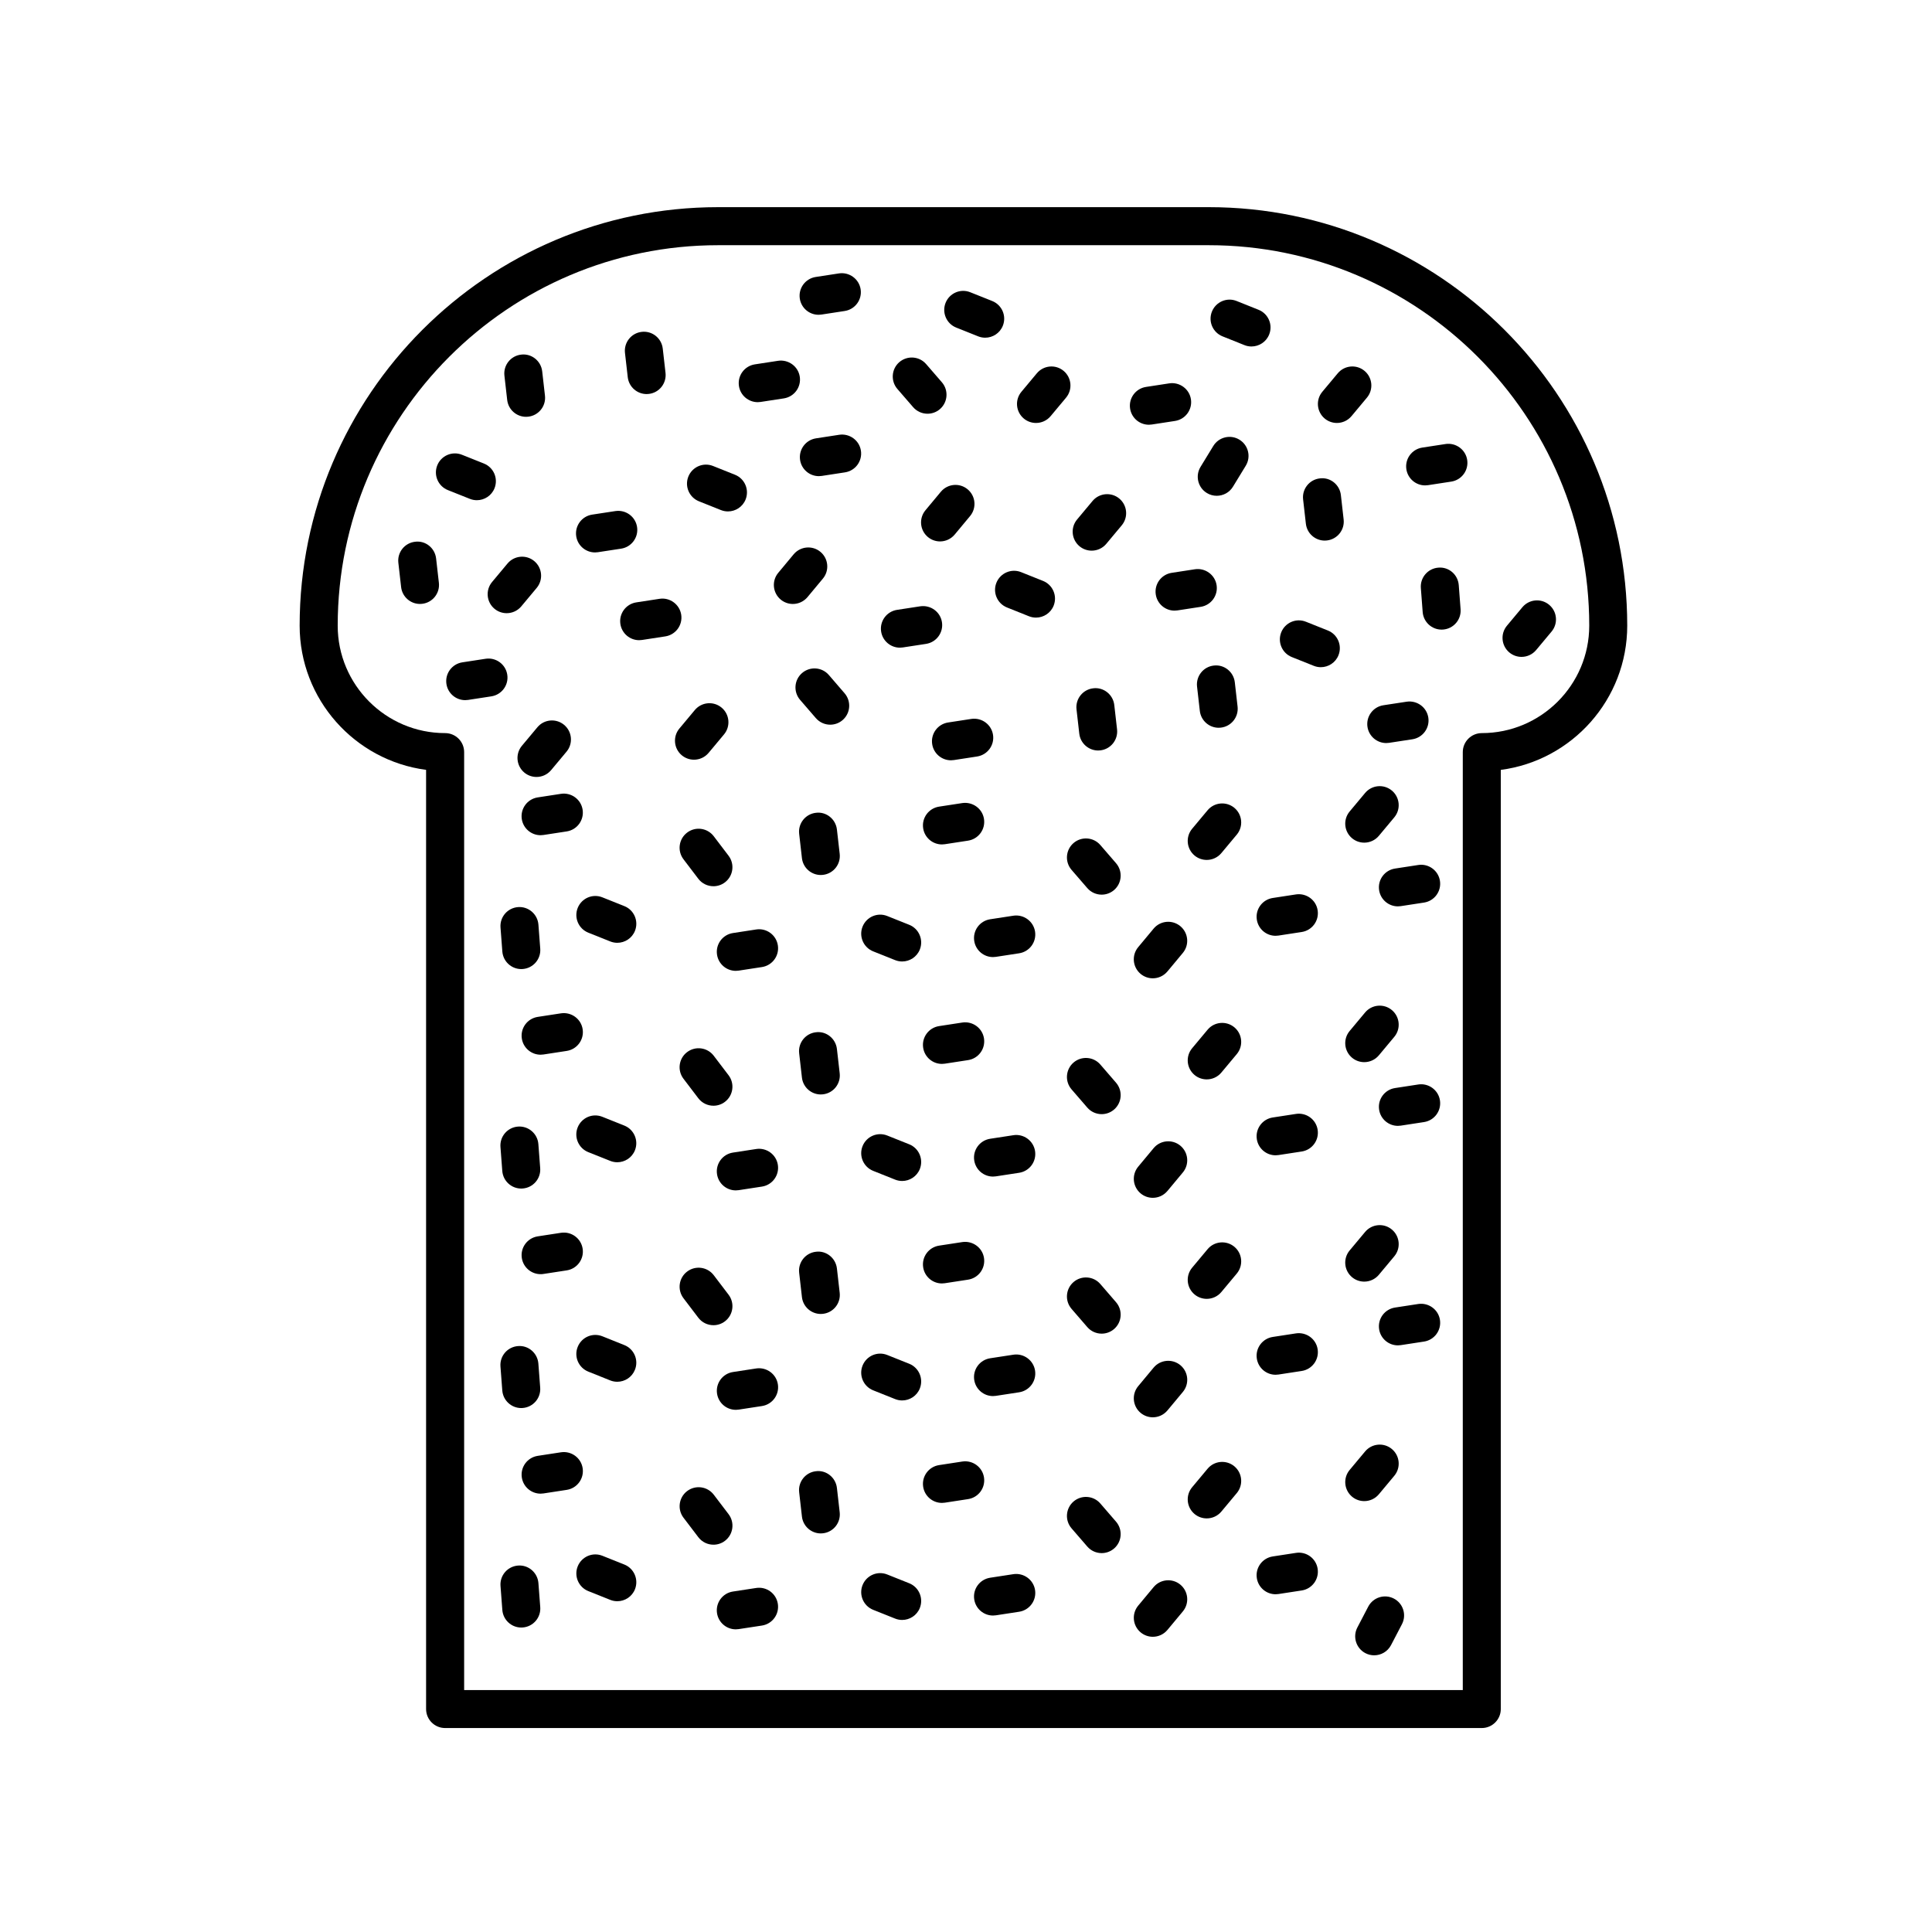 <?xml version="1.0" encoding="UTF-8"?>
<!-- Uploaded to: ICON Repo, www.svgrepo.com, Generator: ICON Repo Mixer Tools -->
<svg fill="#000000" width="800px" height="800px" version="1.1" viewBox="144 144 512 512" xmlns="http://www.w3.org/2000/svg">
 <g>
  <path d="m464.34 198.9h-130.03c-61.152 0-110.9 49.75-110.9 110.9 0 19.547 14.625 35.746 33.508 38.219v248.89c0 2.785 2.258 5.039 5.039 5.039h274.73c2.781 0 5.039-2.254 5.039-5.039v-248.88c18.883-2.473 33.508-18.672 33.508-38.219 0-61.156-49.746-110.91-110.9-110.91zm72.352 139.38c-2.781 0-5.039 2.254-5.039 5.039v248.56h-264.65v-248.56c0-2.785-2.258-5.039-5.039-5.039-15.699 0-28.469-12.773-28.469-28.469 0-55.594 45.23-100.83 100.82-100.83h130.03c55.594 0 100.82 45.23 100.82 100.83-0.004 15.695-12.777 28.469-28.477 28.469z"/>
  <path d="m448.46 256.56c0.258 0 0.516-0.02 0.77-0.059l6.16-0.945c2.75-0.422 4.641-2.992 4.219-5.742-0.418-2.754-3.019-4.629-5.742-4.219l-6.16 0.945c-2.75 0.422-4.641 2.992-4.219 5.742 0.383 2.5 2.527 4.277 4.973 4.277z"/>
  <path d="m301.68 290.4c0.25 0 0.508-0.02 0.766-0.059l6.16-0.941c2.75-0.418 4.641-2.988 4.223-5.738-0.418-2.754-2.984-4.629-5.742-4.223l-6.16 0.941c-2.75 0.418-4.641 2.988-4.223 5.738 0.383 2.5 2.535 4.281 4.977 4.281z"/>
  <path d="m433.53 276.77-4.09 4.898c-1.785 2.137-1.496 5.309 0.637 7.094 0.941 0.785 2.09 1.168 3.231 1.168 1.441 0 2.871-0.613 3.871-1.809l4.09-4.898c1.785-2.137 1.496-5.309-0.637-7.094-2.133-1.781-5.316-1.5-7.102 0.641z"/>
  <path d="m547.22 318.08c1.441 0 2.871-0.613 3.871-1.809l4.09-4.898c1.785-2.137 1.496-5.309-0.637-7.094s-5.309-1.5-7.098 0.641l-4.09 4.898c-1.785 2.137-1.496 5.309 0.637 7.094 0.945 0.785 2.086 1.168 3.227 1.168z"/>
  <path d="m498.29 256.09c1.441 0 2.871-0.613 3.871-1.809l4.09-4.898c1.785-2.137 1.496-5.309-0.637-7.094-2.133-1.785-5.309-1.5-7.098 0.641l-4.09 4.898c-1.785 2.137-1.496 5.309 0.637 7.094 0.945 0.781 2.09 1.168 3.227 1.168z"/>
  <path d="m400.43 273.67c-2.137-1.785-5.309-1.484-7.094 0.648l-4.082 4.906c-1.785 2.141-1.484 5.316 0.648 7.094 0.941 0.781 2.086 1.164 3.219 1.164 1.445 0 2.875-0.621 3.875-1.812l4.082-4.906c1.785-2.141 1.492-5.316-0.648-7.094z"/>
  <path d="m493.77 270.78c-2.766 0.312-4.75 2.812-4.434 5.57l0.734 6.445c0.293 2.574 2.473 4.469 4.996 4.469 0.191 0 0.383-0.012 0.578-0.035 2.766-0.312 4.75-2.812 4.434-5.57l-0.73-6.453c-0.312-2.766-2.812-4.793-5.578-4.426z"/>
  <path d="m472.46 260.52c-2.371-1.457-5.473-0.707-6.926 1.672l-3.379 5.535c-1.449 2.379-0.699 5.477 1.676 6.926 0.82 0.504 1.723 0.734 2.621 0.734 1.699 0 3.356-0.855 4.301-2.414l3.379-5.535c1.453-2.363 0.707-5.465-1.672-6.918z"/>
  <path d="m315.36 248.43c0.191 0 0.387-0.012 0.578-0.035 2.766-0.312 4.746-2.816 4.434-5.57l-0.734-6.445c-0.316-2.769-2.812-4.758-5.578-4.434-2.766 0.312-4.746 2.816-4.434 5.57l0.734 6.445c0.297 2.574 2.477 4.469 5 4.469z"/>
  <path d="m283.41 254.46c0.191 0 0.383-0.012 0.578-0.035 2.766-0.312 4.75-2.812 4.434-5.57l-0.734-6.445c-0.312-2.769-2.832-4.785-5.578-4.434-2.766 0.312-4.75 2.812-4.434 5.57l0.734 6.445c0.297 2.574 2.477 4.469 5 4.469z"/>
  <path d="m268.51 276.2c0.613 0.246 1.246 0.359 1.863 0.359 2 0 3.894-1.199 4.68-3.168 1.031-2.586-0.227-5.516-2.812-6.551l-5.82-2.324c-2.586-1.031-5.516 0.23-6.543 2.812-1.031 2.586 0.227 5.516 2.812 6.551z"/>
  <path d="m329.23 276.85 5.82 2.324c0.613 0.246 1.246 0.359 1.863 0.359 2 0 3.894-1.199 4.68-3.168 1.031-2.586-0.227-5.516-2.812-6.551l-5.82-2.324c-2.594-1.039-5.516 0.238-6.543 2.812-1.027 2.582 0.227 5.516 2.812 6.547z"/>
  <path d="m397.4 230.81 5.82 2.324c0.613 0.246 1.246 0.359 1.863 0.359 2 0 3.894-1.199 4.68-3.168 1.031-2.586-0.227-5.516-2.812-6.551l-5.82-2.324c-2.59-1.043-5.516 0.23-6.543 2.812-1.023 2.582 0.23 5.516 2.812 6.547z"/>
  <path d="m480.34 232.65c1.039-2.586-0.223-5.516-2.805-6.551l-5.812-2.328c-2.59-1.047-5.516 0.223-6.551 2.812-1.039 2.586 0.223 5.516 2.805 6.551l5.812 2.328c0.613 0.246 1.25 0.359 1.867 0.359 2.004-0.004 3.898-1.195 4.684-3.172z"/>
  <path d="m366.41 259.22-6.16 0.945c-2.75 0.422-4.641 2.992-4.219 5.742 0.383 2.492 2.523 4.277 4.973 4.277 0.258 0 0.516-0.02 0.77-0.059l6.16-0.945c2.75-0.422 4.641-2.992 4.219-5.742-0.422-2.758-3.008-4.617-5.742-4.219z"/>
  <path d="m344.8 250.58c0.258 0 0.516-0.02 0.77-0.059l6.16-0.945c2.75-0.422 4.641-2.992 4.219-5.742-0.418-2.754-3.012-4.621-5.742-4.219l-6.16 0.945c-2.75 0.422-4.641 2.992-4.219 5.742 0.383 2.496 2.531 4.277 4.973 4.277z"/>
  <path d="m522.52 334.18c-0.418-2.75-2.988-4.625-5.742-4.223l-6.16 0.941c-2.75 0.418-4.641 2.988-4.223 5.738 0.383 2.492 2.527 4.281 4.973 4.281 0.25 0 0.508-0.02 0.766-0.059l6.16-0.941c2.754-0.422 4.644-2.992 4.227-5.738z"/>
  <path d="m527.08 261.67-6.16 0.945c-2.75 0.422-4.641 2.992-4.219 5.742 0.383 2.492 2.523 4.277 4.973 4.277 0.258 0 0.516-0.02 0.77-0.059l6.16-0.945c2.75-0.422 4.641-2.992 4.219-5.742-0.422-2.758-3.016-4.625-5.742-4.219z"/>
  <path d="m385.99 251.9c0.996 1.152 2.402 1.742 3.812 1.742 1.168 0 2.336-0.402 3.293-1.223 2.102-1.82 2.332-5.004 0.516-7.109l-4.172-4.82c-1.82-2.106-4.996-2.332-7.109-0.52-2.102 1.82-2.332 5.004-0.516 7.109z"/>
  <path d="m425.87 242.29c-2.137-1.785-5.309-1.496-7.094 0.637l-4.09 4.898c-1.785 2.137-1.496 5.316 0.637 7.098 0.941 0.785 2.09 1.168 3.231 1.168 1.441 0 2.871-0.613 3.871-1.805l4.09-4.898c1.777-2.133 1.492-5.312-0.645-7.098z"/>
  <path d="m324.53 306.91c-0.418-2.754-3.023-4.641-5.742-4.219l-6.16 0.945c-2.75 0.422-4.641 2.992-4.219 5.742 0.383 2.492 2.523 4.277 4.973 4.277 0.258 0 0.516-0.02 0.77-0.059l6.16-0.945c2.75-0.422 4.637-2.992 4.219-5.742z"/>
  <path d="m278.43 322.8c-0.418-2.754-2.996-4.637-5.742-4.219l-6.16 0.945c-2.75 0.422-4.641 2.992-4.219 5.742 0.383 2.492 2.523 4.277 4.973 4.277 0.258 0 0.516-0.02 0.77-0.059l6.16-0.945c2.754-0.426 4.644-2.992 4.219-5.742z"/>
  <path d="m460.67 294.86-6.16 0.945c-2.75 0.422-4.641 2.992-4.219 5.742 0.383 2.492 2.523 4.277 4.973 4.277 0.258 0 0.516-0.02 0.77-0.059l6.16-0.945c2.75-0.422 4.641-2.992 4.219-5.742-0.422-2.758-3.016-4.621-5.742-4.219z"/>
  <path d="m285.59 292.7c-2.137-1.785-5.309-1.496-7.094 0.637l-4.09 4.898c-1.785 2.137-1.496 5.316 0.637 7.098 0.941 0.785 2.09 1.168 3.231 1.168 1.441 0 2.871-0.613 3.871-1.805l4.09-4.898c1.773-2.137 1.492-5.309-0.645-7.098z"/>
  <path d="m525.18 294.43c-2.777 0.211-4.852 2.625-4.641 5.402l0.484 6.363c0.203 2.644 2.41 4.66 5.019 4.66 0.125 0 0.258-0.004 0.387-0.016 2.777-0.211 4.852-2.625 4.641-5.402l-0.484-6.363c-0.211-2.781-2.606-4.887-5.406-4.644z"/>
  <path d="m282.31 341.64c-1.785 2.137-1.496 5.309 0.637 7.094 0.941 0.785 2.09 1.168 3.231 1.168 1.441 0 2.871-0.613 3.871-1.809l4.09-4.898c1.785-2.137 1.496-5.309-0.637-7.094-2.133-1.785-5.316-1.508-7.098 0.641z"/>
  <path d="m362.07 297.34c1.785-2.141 1.484-5.316-0.648-7.094-2.137-1.777-5.309-1.484-7.094 0.648l-4.082 4.906c-1.785 2.141-1.484 5.316 0.648 7.094 0.941 0.781 2.086 1.164 3.219 1.164 1.445 0 2.875-0.621 3.875-1.812z"/>
  <path d="m254 287.57c-2.766 0.312-4.75 2.812-4.434 5.57l0.734 6.445c0.293 2.574 2.473 4.469 4.996 4.469 0.191 0 0.383-0.012 0.578-0.035 2.766-0.312 4.75-2.812 4.434-5.57l-0.734-6.445c-0.316-2.773-2.809-4.801-5.574-4.434z"/>
  <path d="m435.02 342.89c0.191 0 0.387-0.012 0.578-0.035 2.766-0.312 4.746-2.816 4.434-5.57l-0.734-6.445c-0.312-2.766-2.832-4.781-5.578-4.434-2.766 0.312-4.746 2.816-4.434 5.57l0.734 6.445c0.293 2.574 2.477 4.469 5 4.469z"/>
  <path d="m461.23 325.95 0.734 6.445c0.297 2.574 2.473 4.469 4.996 4.469 0.191 0 0.387-0.012 0.578-0.035 2.766-0.312 4.746-2.816 4.434-5.57l-0.734-6.445c-0.316-2.766-2.816-4.777-5.578-4.434-2.762 0.309-4.742 2.809-4.43 5.57z"/>
  <path d="m495.9 311.09-5.82-2.324c-2.594-1.043-5.516 0.23-6.543 2.812-1.031 2.586 0.227 5.516 2.812 6.551l5.82 2.324c0.613 0.246 1.246 0.359 1.863 0.359 2 0 3.894-1.199 4.68-3.168 1.027-2.59-0.227-5.519-2.812-6.555z"/>
  <path d="m420.42 297.95-5.812-2.324c-2.578-1.039-5.516 0.227-6.551 2.812-1.031 2.586 0.227 5.516 2.812 6.551l5.812 2.324c0.613 0.246 1.246 0.359 1.867 0.359 2 0 3.894-1.199 4.68-3.168 1.031-2.59-0.23-5.523-2.809-6.555z"/>
  <path d="m382.48 315.64c0.258 0 0.516-0.02 0.77-0.059l6.16-0.945c2.75-0.422 4.641-2.992 4.219-5.742-0.418-2.754-3.004-4.613-5.742-4.219l-6.16 0.945c-2.75 0.422-4.641 2.992-4.219 5.742 0.383 2.492 2.527 4.277 4.973 4.277z"/>
  <path d="m407.16 338.74c-0.418-2.754-3.008-4.625-5.742-4.219l-6.16 0.945c-2.75 0.422-4.641 2.992-4.219 5.742 0.383 2.492 2.523 4.277 4.973 4.277 0.258 0 0.516-0.02 0.77-0.059l6.16-0.945c2.754-0.43 4.644-2.992 4.219-5.742z"/>
  <path d="m360.93 227.42c0.258 0 0.516-0.02 0.77-0.059l6.16-0.945c2.75-0.422 4.641-2.992 4.219-5.742-0.418-2.754-3.019-4.629-5.742-4.219l-6.16 0.945c-2.75 0.422-4.641 2.992-4.219 5.742 0.383 2.5 2.527 4.277 4.973 4.277z"/>
  <path d="m363.66 322.89c-1.82-2.117-5.004-2.344-7.109-0.523-2.106 1.82-2.336 4.996-0.52 7.106l4.172 4.828c0.996 1.152 2.402 1.75 3.812 1.75 1.164 0 2.336-0.402 3.289-1.223 2.106-1.82 2.336-4.996 0.52-7.106z"/>
  <path d="m327.91 345.33c1.441 0 2.871-0.613 3.871-1.805l4.09-4.898c1.785-2.137 1.496-5.316-0.637-7.098-2.137-1.785-5.309-1.5-7.098 0.637l-4.09 4.898c-1.785 2.137-1.496 5.316 0.637 7.098 0.945 0.781 2.086 1.168 3.227 1.168z"/>
  <path d="m298.41 533.09c-0.418-2.754-3.004-4.629-5.742-4.219l-6.16 0.945c-2.75 0.422-4.641 2.992-4.219 5.742 0.383 2.492 2.523 4.277 4.973 4.277 0.258 0 0.516-0.02 0.77-0.059l6.16-0.945c2.754-0.422 4.641-2.988 4.219-5.742z"/>
  <path d="m487.45 555.53-6.16 0.945c-2.75 0.422-4.641 2.992-4.219 5.742 0.383 2.492 2.523 4.277 4.973 4.277 0.258 0 0.516-0.02 0.77-0.059l6.16-0.945c2.75-0.422 4.641-2.992 4.219-5.742-0.414-2.758-3-4.637-5.742-4.219z"/>
  <path d="m513.39 567.64c-2.469-1.285-5.508-0.328-6.797 2.141l-2.883 5.527c-1.285 2.465-0.328 5.512 2.137 6.797 0.746 0.387 1.543 0.57 2.324 0.57 1.82 0 3.57-0.984 4.473-2.711l2.883-5.527c1.289-2.465 0.332-5.512-2.137-6.797z"/>
  <path d="m344.4 564.83-6.16 0.941c-2.75 0.418-4.641 2.988-4.223 5.738 0.383 2.492 2.527 4.281 4.973 4.281 0.25 0 0.508-0.02 0.766-0.059l6.16-0.941c2.75-0.418 4.641-2.988 4.223-5.738s-2.981-4.641-5.738-4.223z"/>
  <path d="m281.28 558.89c-2.777 0.211-4.852 2.625-4.641 5.402l0.484 6.363c0.203 2.644 2.41 4.66 5.019 4.66 0.125 0 0.258-0.004 0.387-0.016 2.777-0.211 4.852-2.625 4.641-5.402l-0.484-6.363c-0.215-2.773-2.652-4.871-5.406-4.644z"/>
  <path d="m509.41 540 4.09-4.898c1.785-2.137 1.496-5.309-0.637-7.094-2.133-1.785-5.316-1.5-7.098 0.641l-4.09 4.898c-1.785 2.137-1.496 5.309 0.637 7.094 0.941 0.785 2.09 1.168 3.231 1.168 1.438 0 2.871-0.617 3.867-1.809z"/>
  <path d="m449.72 564.6-4.082 4.906c-1.785 2.141-1.484 5.316 0.648 7.094 0.941 0.781 2.086 1.164 3.219 1.164 1.445 0 2.875-0.621 3.875-1.812l4.082-4.906c1.785-2.141 1.484-5.316-0.648-7.094-2.141-1.777-5.316-1.484-7.094 0.648z"/>
  <path d="m360.22 533.89c-2.766 0.312-4.75 2.812-4.434 5.57l0.734 6.445c0.293 2.574 2.473 4.469 4.996 4.469 0.191 0 0.383-0.012 0.578-0.035 2.766-0.312 4.75-2.812 4.434-5.57l-0.734-6.445c-0.316-2.769-2.84-4.801-5.574-4.434z"/>
  <path d="m337.08 545.27-3.926-5.16c-1.684-2.211-4.84-2.641-7.059-0.957-2.211 1.684-2.644 4.848-0.957 7.059l3.926 5.16c0.992 1.305 2.492 1.988 4.016 1.988 1.062 0 2.133-0.332 3.043-1.027 2.211-1.684 2.641-4.848 0.957-7.062z"/>
  <path d="m309.46 558.62-5.82-2.324c-2.594-1.039-5.512 0.238-6.543 2.812-1.031 2.586 0.227 5.516 2.812 6.551l5.82 2.324c0.613 0.246 1.246 0.359 1.863 0.359 2 0 3.894-1.199 4.68-3.168 1.027-2.586-0.227-5.519-2.812-6.555z"/>
  <path d="m384.95 563.58-5.82-2.324c-2.59-1.039-5.512 0.23-6.543 2.812-1.031 2.586 0.227 5.516 2.812 6.551l5.82 2.324c0.613 0.246 1.246 0.359 1.863 0.359 2 0 3.894-1.199 4.68-3.168 1.027-2.59-0.23-5.523-2.812-6.555z"/>
  <path d="m412.56 561.17-6.16 0.945c-2.75 0.422-4.641 2.992-4.219 5.742 0.383 2.492 2.523 4.277 4.973 4.277 0.258 0 0.516-0.02 0.77-0.059l6.16-0.945c2.75-0.422 4.641-2.992 4.219-5.742-0.422-2.758-3.012-4.617-5.742-4.219z"/>
  <path d="m404.77 535.54c-0.418-2.754-3.008-4.637-5.742-4.219l-6.16 0.945c-2.75 0.422-4.641 2.992-4.219 5.742 0.383 2.492 2.523 4.277 4.973 4.277 0.258 0 0.516-0.02 0.77-0.059l6.16-0.945c2.754-0.422 4.641-2.992 4.219-5.742z"/>
  <path d="m435.6 542.44c-1.82-2.106-5.004-2.332-7.106-0.52-2.106 1.82-2.336 5.004-0.52 7.109l4.168 4.82c0.996 1.152 2.402 1.742 3.812 1.742 1.164 0 2.336-0.402 3.289-1.223 2.106-1.82 2.336-5.004 0.52-7.109z"/>
  <path d="m464.02 533.23-4.09 4.898c-1.785 2.137-1.496 5.309 0.637 7.094 0.941 0.785 2.09 1.168 3.231 1.168 1.441 0 2.871-0.613 3.871-1.809l4.09-4.898c1.785-2.137 1.496-5.309-0.637-7.094-2.137-1.785-5.32-1.496-7.102 0.641z"/>
  <path d="m288.03 481.61 6.16-0.945c2.75-0.422 4.641-2.992 4.219-5.742-0.418-2.754-3.004-4.641-5.742-4.219l-6.16 0.945c-2.75 0.422-4.641 2.992-4.219 5.742 0.383 2.492 2.523 4.277 4.973 4.277 0.258 0.004 0.512-0.016 0.77-0.059z"/>
  <path d="m487.45 497.36-6.16 0.945c-2.75 0.422-4.641 2.992-4.219 5.742 0.383 2.492 2.523 4.277 4.973 4.277 0.258 0 0.516-0.02 0.77-0.059l6.16-0.945c2.75-0.422 4.641-2.992 4.219-5.742-0.414-2.758-3-4.617-5.742-4.219z"/>
  <path d="m519.86 489.57-6.16 0.945c-2.75 0.422-4.641 2.992-4.219 5.742 0.383 2.492 2.523 4.277 4.973 4.277 0.258 0 0.516-0.02 0.77-0.059l6.16-0.945c2.75-0.422 4.641-2.992 4.219-5.742-0.422-2.758-3.012-4.617-5.742-4.219z"/>
  <path d="m339 517.62c0.258 0 0.516-0.02 0.77-0.059l6.16-0.945c2.75-0.422 4.641-2.992 4.219-5.742-0.422-2.754-2.996-4.621-5.742-4.219l-6.16 0.945c-2.75 0.422-4.641 2.992-4.219 5.742 0.383 2.496 2.531 4.277 4.973 4.277z"/>
  <path d="m277.11 512.49c0.203 2.644 2.41 4.66 5.019 4.66 0.125 0 0.258-0.004 0.387-0.016 2.777-0.211 4.852-2.625 4.641-5.402l-0.484-6.363c-0.211-2.781-2.644-4.887-5.406-4.644-2.777 0.211-4.852 2.625-4.641 5.402z"/>
  <path d="m501.67 475.38c-1.785 2.137-1.496 5.309 0.637 7.094 0.941 0.785 2.09 1.168 3.231 1.168 1.441 0 2.871-0.613 3.871-1.809l4.09-4.898c1.785-2.137 1.496-5.309-0.637-7.094-2.133-1.785-5.316-1.5-7.098 0.641z"/>
  <path d="m449.72 506.44-4.082 4.902c-1.785 2.137-1.492 5.316 0.645 7.094 0.941 0.781 2.086 1.164 3.223 1.164 1.445 0 2.875-0.621 3.875-1.812l4.082-4.902c1.785-2.137 1.492-5.316-0.645-7.094-2.141-1.773-5.32-1.488-7.098 0.648z"/>
  <path d="m360.22 475.73c-2.766 0.312-4.75 2.812-4.434 5.57l0.734 6.445c0.293 2.574 2.473 4.469 4.996 4.469 0.191 0 0.383-0.012 0.578-0.035 2.766-0.312 4.75-2.812 4.434-5.57l-0.734-6.445c-0.316-2.769-2.84-4.801-5.574-4.434z"/>
  <path d="m325.13 488.04 3.926 5.164c0.992 1.305 2.492 1.988 4.016 1.988 1.059 0 2.133-0.332 3.043-1.027 2.215-1.684 2.644-4.84 0.961-7.059l-3.926-5.164c-1.684-2.211-4.848-2.644-7.059-0.957-2.211 1.676-2.644 4.832-0.961 7.055z"/>
  <path d="m309.46 500.46-5.812-2.328c-2.606-1.039-5.516 0.223-6.551 2.812-1.039 2.586 0.223 5.516 2.805 6.551l5.812 2.328c0.613 0.246 1.25 0.359 1.867 0.359 2 0 3.891-1.195 4.68-3.168 1.047-2.582-0.215-5.516-2.801-6.555z"/>
  <path d="m384.95 505.41-5.82-2.324c-2.59-1.043-5.512 0.23-6.543 2.812-1.031 2.586 0.227 5.516 2.812 6.551l5.82 2.324c0.613 0.246 1.246 0.359 1.863 0.359 2 0 3.894-1.199 4.68-3.168 1.027-2.59-0.23-5.519-2.812-6.555z"/>
  <path d="m412.56 503.01-6.16 0.945c-2.75 0.422-4.641 2.992-4.219 5.742 0.383 2.492 2.523 4.277 4.973 4.277 0.258 0 0.516-0.02 0.77-0.059l6.16-0.945c2.75-0.422 4.641-2.992 4.219-5.742-0.422-2.758-3.012-4.633-5.742-4.219z"/>
  <path d="m388.65 479.85c0.383 2.492 2.523 4.277 4.973 4.277 0.258 0 0.516-0.02 0.77-0.059l6.16-0.945c2.75-0.422 4.641-2.992 4.219-5.742-0.418-2.754-3.008-4.621-5.742-4.219l-6.16 0.945c-2.754 0.422-4.644 2.992-4.219 5.742z"/>
  <path d="m435.6 484.28c-1.82-2.106-5.004-2.332-7.106-0.52-2.106 1.82-2.336 5.004-0.52 7.109l4.168 4.82c0.996 1.152 2.402 1.742 3.812 1.742 1.164 0 2.336-0.402 3.289-1.223 2.106-1.82 2.336-5.004 0.52-7.109z"/>
  <path d="m464.02 475.05-4.09 4.898c-1.785 2.137-1.496 5.309 0.637 7.094 0.941 0.785 2.09 1.168 3.231 1.168 1.441 0 2.871-0.613 3.871-1.809l4.09-4.898c1.785-2.137 1.496-5.309-0.637-7.094-2.137-1.781-5.32-1.496-7.102 0.641z"/>
  <path d="m282.29 419.23c0.383 2.492 2.523 4.277 4.973 4.277 0.258 0 0.516-0.02 0.77-0.059l6.16-0.945c2.75-0.422 4.641-2.992 4.219-5.742-0.418-2.754-3.004-4.625-5.742-4.219l-6.16 0.945c-2.754 0.426-4.641 2.988-4.219 5.742z"/>
  <path d="m487.45 439.2-6.16 0.945c-2.75 0.422-4.641 2.992-4.219 5.742 0.383 2.492 2.523 4.277 4.973 4.277 0.258 0 0.516-0.02 0.77-0.059l6.16-0.945c2.75-0.422 4.641-2.992 4.219-5.742-0.414-2.758-3-4.633-5.742-4.219z"/>
  <path d="m519.86 431.4-6.16 0.945c-2.75 0.422-4.641 2.992-4.219 5.742 0.383 2.492 2.523 4.277 4.973 4.277 0.258 0 0.516-0.02 0.77-0.059l6.16-0.945c2.75-0.422 4.641-2.992 4.219-5.742-0.422-2.758-3.012-4.633-5.742-4.219z"/>
  <path d="m344.4 448.5-6.16 0.945c-2.75 0.422-4.641 2.992-4.219 5.742 0.383 2.492 2.523 4.277 4.973 4.277 0.258 0 0.516-0.02 0.77-0.059l6.16-0.945c2.75-0.422 4.641-2.992 4.219-5.742-0.422-2.758-3-4.633-5.742-4.219z"/>
  <path d="m277.11 454.32c0.203 2.644 2.41 4.66 5.019 4.66 0.125 0 0.258-0.004 0.387-0.016 2.777-0.211 4.852-2.625 4.641-5.402l-0.484-6.363c-0.211-2.777-2.644-4.852-5.406-4.644-2.777 0.211-4.852 2.625-4.641 5.402z"/>
  <path d="m512.86 411.68c-2.137-1.785-5.316-1.5-7.098 0.641l-4.09 4.898c-1.785 2.137-1.496 5.309 0.637 7.094 0.941 0.785 2.09 1.168 3.231 1.168 1.441 0 2.871-0.613 3.871-1.809l4.09-4.898c1.777-2.129 1.496-5.305-0.641-7.094z"/>
  <path d="m449.72 448.27-4.082 4.906c-1.785 2.141-1.484 5.316 0.648 7.094 0.941 0.781 2.086 1.164 3.219 1.164 1.445 0 2.875-0.621 3.875-1.812l4.082-4.906c1.785-2.141 1.484-5.316-0.648-7.094-2.141-1.777-5.316-1.488-7.094 0.648z"/>
  <path d="m360.22 417.56c-2.766 0.312-4.75 2.812-4.434 5.57l0.734 6.445c0.293 2.574 2.473 4.469 4.996 4.469 0.191 0 0.383-0.012 0.578-0.035 2.766-0.312 4.75-2.812 4.434-5.57l-0.734-6.445c-0.316-2.773-2.84-4.797-5.574-4.434z"/>
  <path d="m325.13 429.88 3.926 5.16c0.992 1.305 2.492 1.988 4.016 1.988 1.062 0 2.133-0.332 3.043-1.027 2.211-1.684 2.644-4.848 0.957-7.059l-3.926-5.16c-1.684-2.211-4.84-2.644-7.059-0.957-2.211 1.672-2.644 4.836-0.957 7.055z"/>
  <path d="m305.72 451.65c0.613 0.246 1.246 0.359 1.863 0.359 2 0 3.894-1.199 4.68-3.168 1.031-2.586-0.227-5.516-2.812-6.551l-5.82-2.324c-2.594-1.043-5.512 0.23-6.543 2.812-1.031 2.586 0.227 5.516 2.812 6.551z"/>
  <path d="m384.95 447.25-5.82-2.324c-2.59-1.031-5.512 0.23-6.543 2.812-1.031 2.586 0.227 5.516 2.812 6.551l5.82 2.324c0.613 0.246 1.246 0.359 1.863 0.359 2 0 3.894-1.199 4.68-3.168 1.027-2.59-0.23-5.523-2.812-6.555z"/>
  <path d="m412.56 444.84-6.16 0.945c-2.75 0.422-4.641 2.992-4.219 5.742 0.383 2.492 2.523 4.277 4.973 4.277 0.258 0 0.516-0.02 0.77-0.059l6.16-0.945c2.75-0.422 4.641-2.992 4.219-5.742-0.422-2.758-3.012-4.637-5.742-4.219z"/>
  <path d="m404.77 419.2c-0.418-2.754-3.008-4.629-5.742-4.219l-6.16 0.945c-2.75 0.422-4.641 2.992-4.219 5.742 0.383 2.492 2.523 4.277 4.973 4.277 0.258 0 0.516-0.02 0.77-0.059l6.16-0.945c2.754-0.422 4.641-2.992 4.219-5.742z"/>
  <path d="m435.6 426.11c-1.82-2.102-5.004-2.332-7.106-0.52-2.106 1.82-2.336 5.004-0.52 7.109l4.168 4.82c0.996 1.152 2.402 1.742 3.812 1.742 1.164 0 2.336-0.402 3.289-1.223 2.106-1.82 2.336-5.004 0.52-7.109z"/>
  <path d="m464.02 416.89-4.09 4.898c-1.785 2.137-1.496 5.309 0.637 7.094 0.941 0.785 2.09 1.168 3.231 1.168 1.441 0 2.871-0.613 3.871-1.809l4.09-4.898c1.785-2.137 1.496-5.309-0.637-7.094-2.141-1.781-5.32-1.504-7.102 0.641z"/>
  <path d="m286.5 355.32c-2.75 0.422-4.641 2.992-4.219 5.742 0.383 2.492 2.523 4.277 4.973 4.277 0.258 0 0.516-0.02 0.77-0.059l6.16-0.945c2.75-0.422 4.641-2.992 4.219-5.742-0.418-2.754-3.004-4.637-5.742-4.219z"/>
  <path d="m487.45 381.03-6.16 0.945c-2.75 0.422-4.641 2.992-4.219 5.742 0.383 2.492 2.523 4.277 4.973 4.277 0.258 0 0.516-0.02 0.77-0.059l6.16-0.945c2.75-0.422 4.641-2.992 4.219-5.742-0.414-2.758-3-4.617-5.742-4.219z"/>
  <path d="m519.86 373.23-6.16 0.945c-2.75 0.422-4.641 2.992-4.219 5.742 0.383 2.492 2.523 4.277 4.973 4.277 0.258 0 0.516-0.02 0.77-0.059l6.16-0.945c2.75-0.422 4.641-2.992 4.219-5.742-0.422-2.758-3.012-4.641-5.742-4.219z"/>
  <path d="m344.4 390.32-6.16 0.945c-2.75 0.422-4.641 2.992-4.219 5.742 0.383 2.492 2.523 4.277 4.973 4.277 0.258 0 0.516-0.02 0.77-0.059l6.16-0.945c2.75-0.422 4.641-2.992 4.219-5.742-0.422-2.758-3-4.641-5.742-4.219z"/>
  <path d="m281.28 384.39c-2.777 0.211-4.852 2.625-4.641 5.402l0.484 6.363c0.203 2.644 2.41 4.66 5.019 4.66 0.125 0 0.258-0.004 0.387-0.016 2.777-0.211 4.852-2.625 4.641-5.402l-0.484-6.363c-0.215-2.777-2.652-4.859-5.406-4.644z"/>
  <path d="m512.86 353.51c-2.137-1.785-5.316-1.5-7.098 0.641l-4.09 4.898c-1.785 2.137-1.496 5.309 0.637 7.094 0.941 0.785 2.09 1.168 3.231 1.168 1.441 0 2.871-0.613 3.871-1.809l4.09-4.898c1.777-2.133 1.496-5.305-0.641-7.094z"/>
  <path d="m456.81 389.45c-2.141-1.777-5.316-1.492-7.094 0.648l-4.082 4.906c-1.785 2.141-1.484 5.316 0.648 7.094 0.941 0.781 2.086 1.164 3.219 1.164 1.445 0 2.875-0.621 3.875-1.812l4.082-4.906c1.781-2.137 1.488-5.309-0.648-7.094z"/>
  <path d="m360.22 359.4c-2.766 0.312-4.75 2.812-4.434 5.57l0.734 6.445c0.293 2.574 2.473 4.469 4.996 4.469 0.191 0 0.383-0.012 0.578-0.035 2.766-0.312 4.75-2.812 4.434-5.57l-0.734-6.445c-0.316-2.773-2.84-4.797-5.574-4.434z"/>
  <path d="m333.07 378.86c1.059 0 2.133-0.332 3.043-1.027 2.215-1.684 2.644-4.84 0.961-7.059l-3.926-5.164c-1.684-2.211-4.848-2.648-7.059-0.957-2.215 1.684-2.644 4.84-0.961 7.059l3.926 5.164c0.984 1.297 2.492 1.984 4.016 1.984z"/>
  <path d="m309.46 384.13-5.82-2.324c-2.594-1.043-5.512 0.23-6.543 2.812-1.031 2.586 0.227 5.516 2.812 6.551l5.82 2.324c0.613 0.246 1.246 0.359 1.863 0.359 2 0 3.894-1.199 4.68-3.168 1.027-2.59-0.227-5.523-2.812-6.555z"/>
  <path d="m384.95 389.08-5.82-2.324c-2.59-1.043-5.512 0.23-6.543 2.812-1.031 2.586 0.227 5.516 2.812 6.551l5.82 2.324c0.613 0.246 1.246 0.359 1.863 0.359 2 0 3.894-1.199 4.68-3.168 1.027-2.59-0.23-5.523-2.812-6.555z"/>
  <path d="m412.56 386.67-6.16 0.945c-2.75 0.422-4.641 2.992-4.219 5.742 0.383 2.492 2.523 4.277 4.973 4.277 0.258 0 0.516-0.02 0.77-0.059l6.16-0.945c2.75-0.422 4.641-2.992 4.219-5.742-0.422-2.75-3.012-4.625-5.742-4.219z"/>
  <path d="m404.77 361.04c-0.418-2.754-3.008-4.613-5.742-4.219l-6.16 0.945c-2.75 0.422-4.641 2.992-4.219 5.742 0.383 2.492 2.523 4.277 4.973 4.277 0.258 0 0.516-0.02 0.77-0.059l6.16-0.945c2.754-0.426 4.641-2.996 4.219-5.742z"/>
  <path d="m435.6 367.94c-1.82-2.106-5.004-2.336-7.106-0.52-2.106 1.82-2.336 5.004-0.52 7.109l4.168 4.82c0.996 1.152 2.402 1.742 3.812 1.742 1.164 0 2.336-0.402 3.289-1.223 2.106-1.82 2.336-5.004 0.52-7.109z"/>
  <path d="m464.02 358.73-4.09 4.898c-1.785 2.137-1.496 5.309 0.637 7.094 0.941 0.785 2.09 1.168 3.231 1.168 1.441 0 2.871-0.613 3.871-1.809l4.09-4.898c1.785-2.137 1.496-5.309-0.637-7.094-2.141-1.781-5.32-1.496-7.102 0.641z"/>
 </g>
</svg>